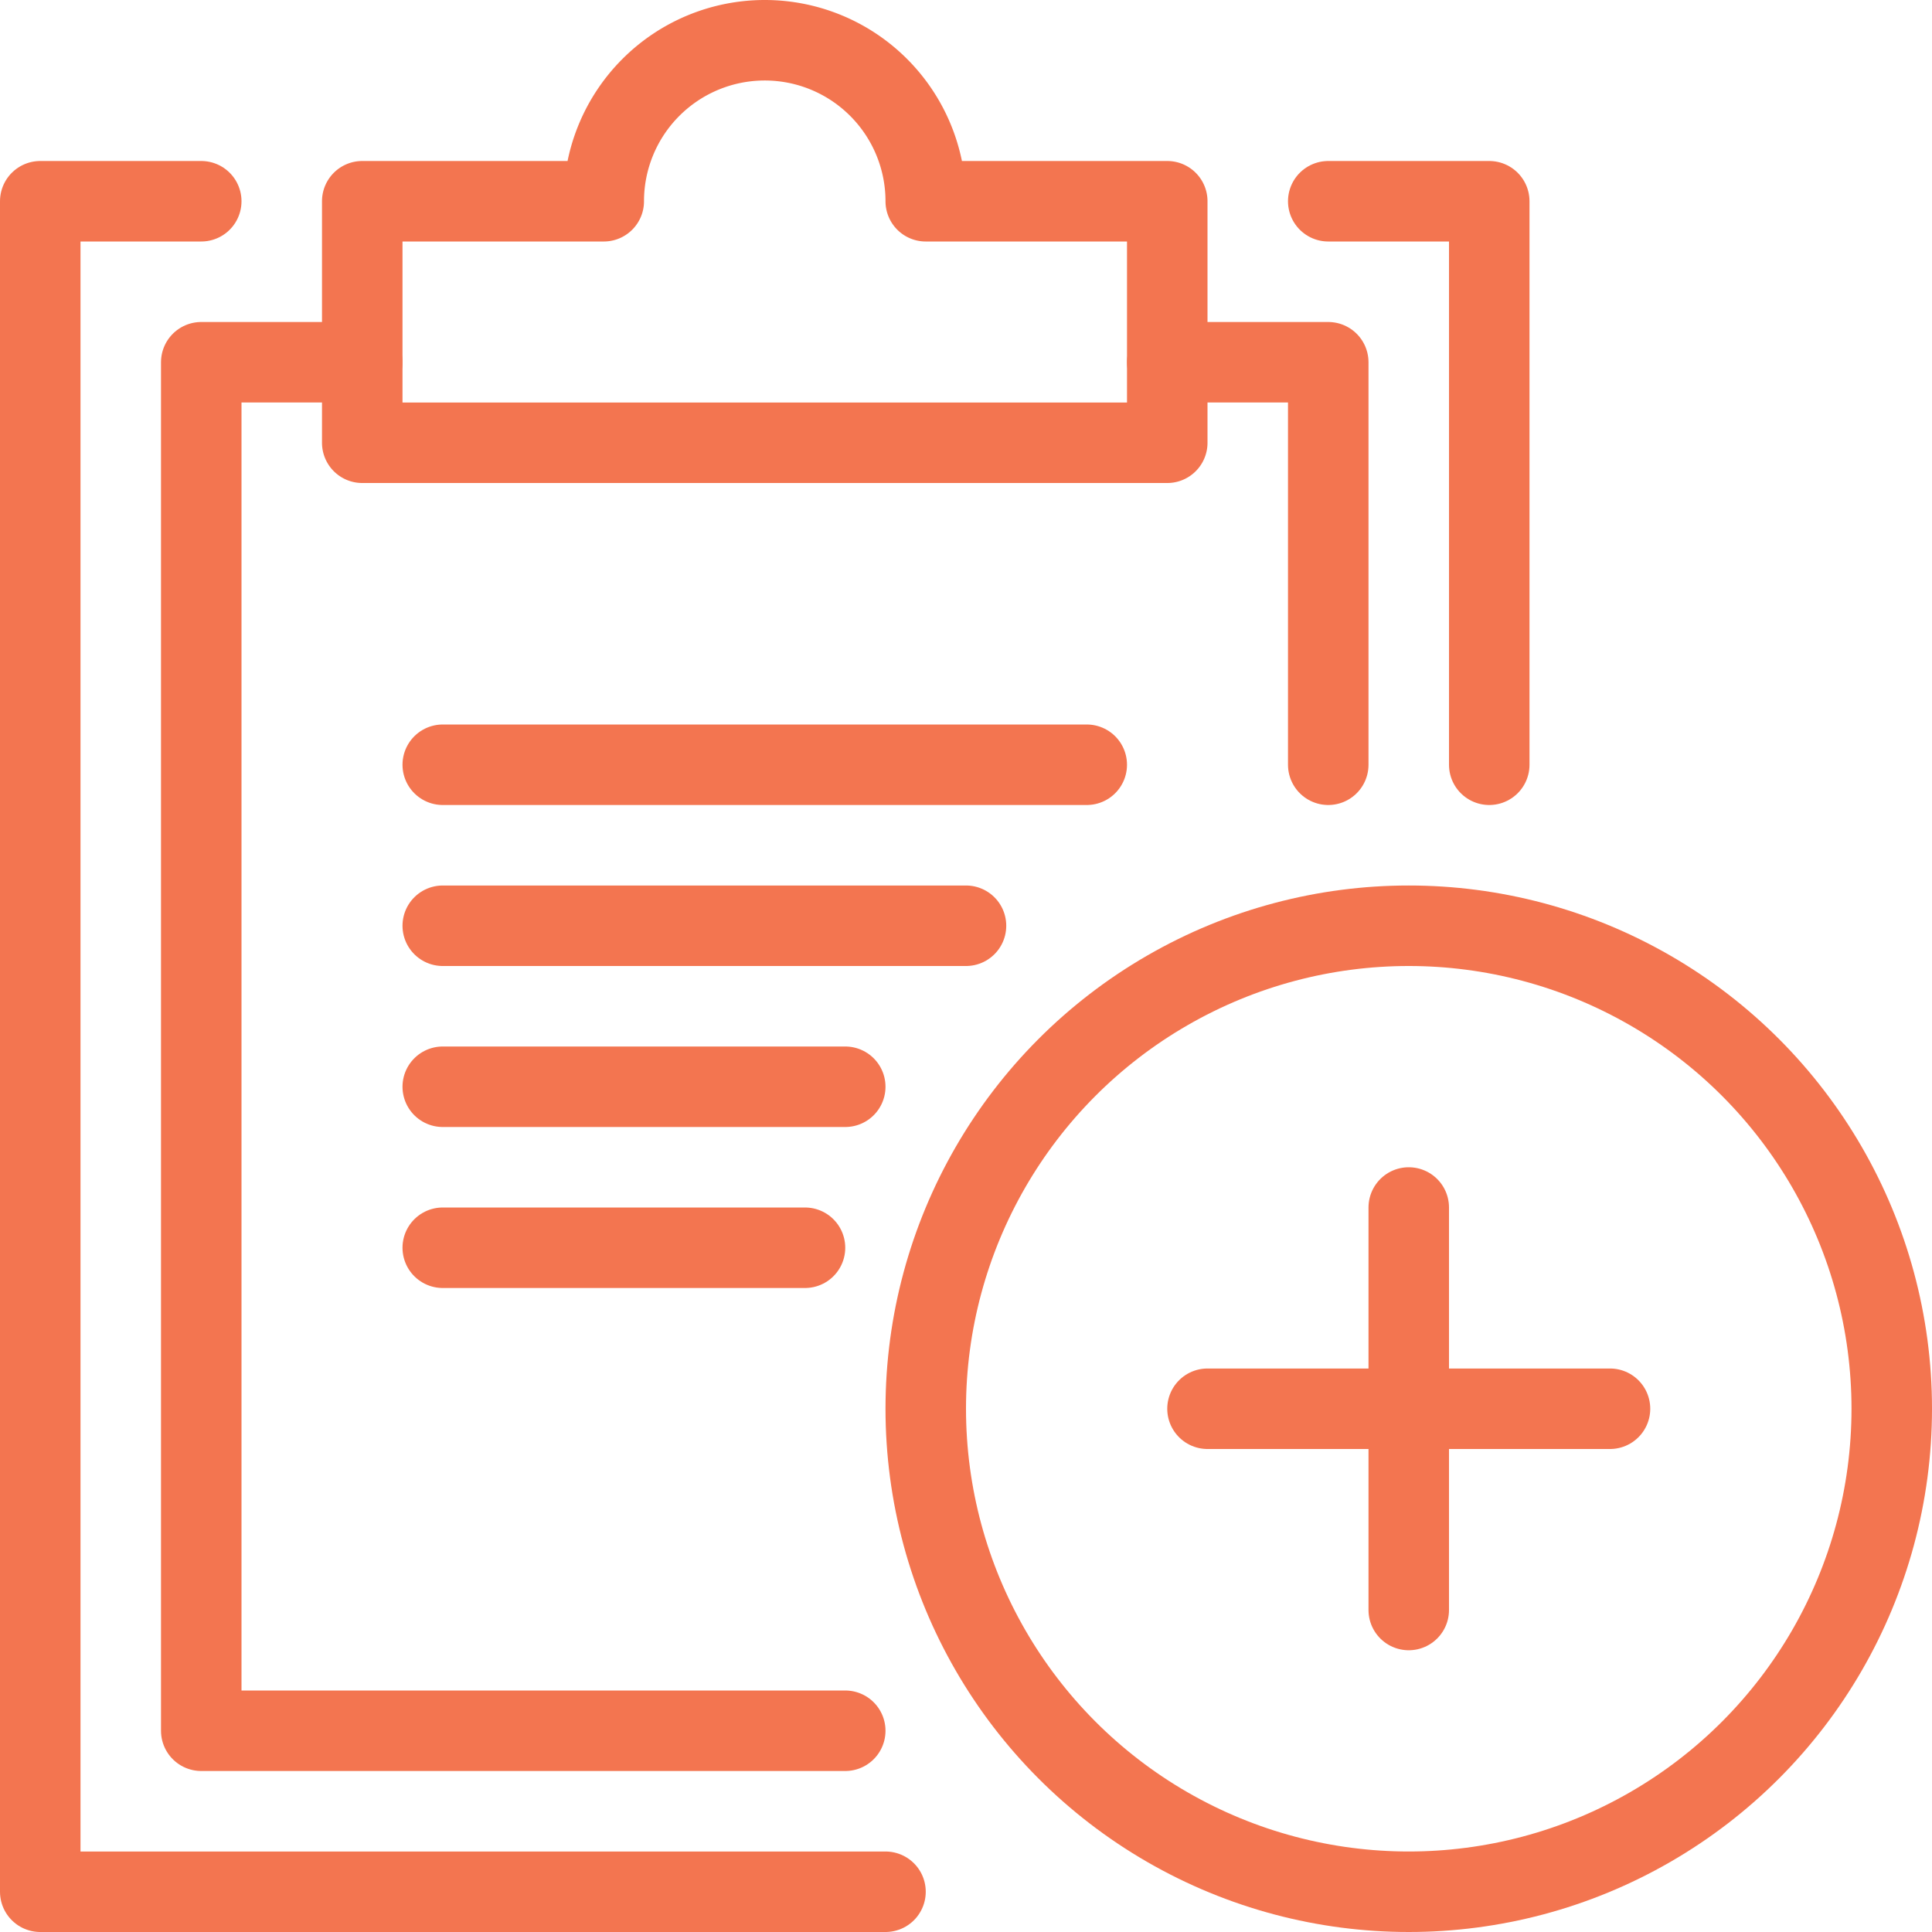 <svg xmlns="http://www.w3.org/2000/svg" viewBox="0 0 24 24" width="100" height="100"><defs><style>.cls-1,.cls-2,.cls-3{fill:none;}.cls-1,.cls-2{stroke:#f37550;stroke-linejoin:round;}.cls-2{stroke-linecap:round;}</style></defs><title>clipboard</title><g id="Layer_2" data-name="Layer 2"><g id="Layer_1-2" data-name="Layer 1"><g id="Outline_Icons" data-name="Outline Icons"><g id="New_icons" data-name="New icons"><circle class="cls-1" cx="17.5" cy="17.5" r="6"/><line class="cls-2" x1="15" y1="17.5" x2="20" y2="17.5"/><line class="cls-2" x1="17.5" y1="20" x2="17.5" y2="15"/><polyline class="cls-2" points="11 23.5 0.5 23.5 0.5 2.5 2.5 2.5"/><polyline class="cls-2" points="16.5 2.5 18.5 2.5 18.5 9.5"/><path class="cls-2" d="M11.5,2.5a2,2,0,0,0-4,0h-3v3h10v-3Z"/><polyline class="cls-2" points="16.5 9.5 16.5 4.5 14.5 4.5"/><polyline class="cls-2" points="4.5 4.5 2.5 4.5 2.5 21.5 10.5 21.5"/><line class="cls-2" x1="5.5" y1="9.5" x2="13.5" y2="9.5"/><line class="cls-2" x1="5.5" y1="11.5" x2="12" y2="11.5"/><line class="cls-2" x1="5.5" y1="13.5" x2="10.5" y2="13.5"/><line class="cls-2" x1="5.5" y1="15.5" x2="10" y2="15.5"/></g></g><g id="Invisible_Shape" data-name="Invisible Shape"><rect class="cls-3" width="24" height="24"/></g></g></g></svg>